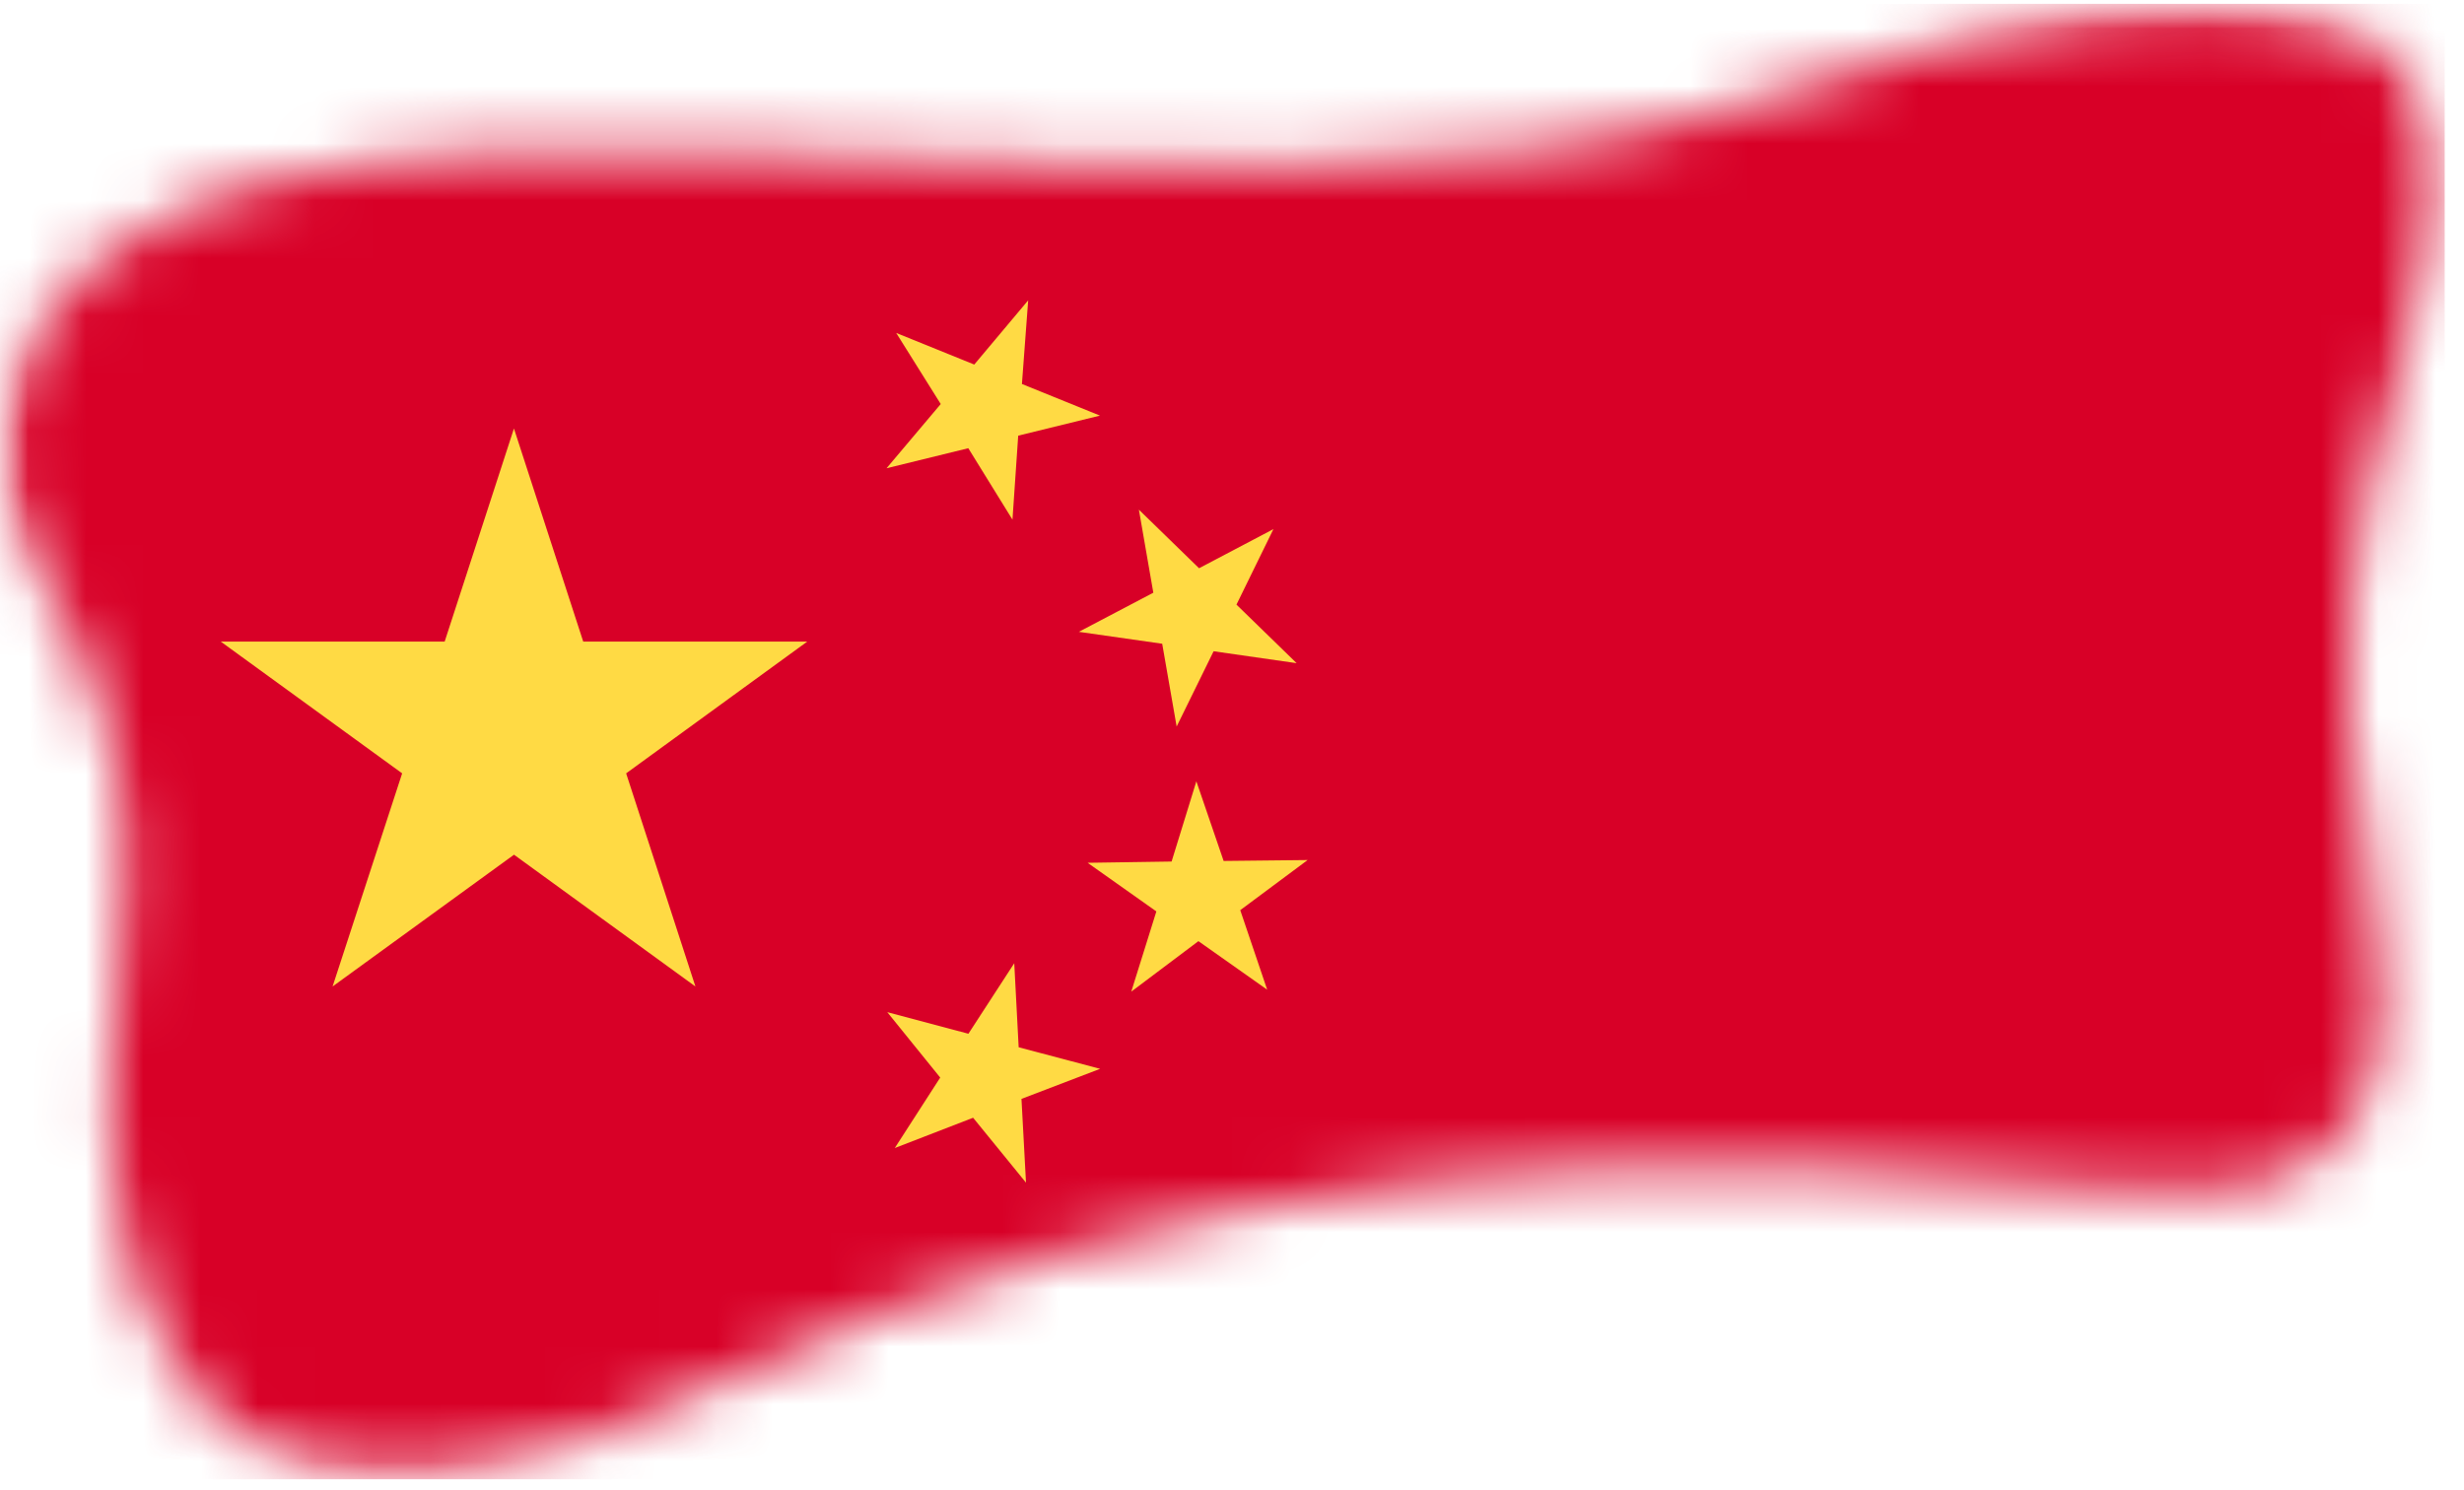 <svg xmlns="http://www.w3.org/2000/svg" width="43" height="26" viewBox="0 0 43 26" fill="none">
  <g clip-path="url(#clip0_6140_14550)">
    <mask id="mask0_6140_14550" style="mask-type:luminance" maskUnits="userSpaceOnUse" x="0" y="0" width="43" height="26">
      <path d="M42.669 0.061L0 0.061L-2.03437e-07 25.825L42.669 25.825L42.669 0.061Z" fill="white"/>
    </mask>
    <g mask="url(#mask0_6140_14550)">
      <mask id="mask1_6140_14550" style="mask-type:luminance" maskUnits="userSpaceOnUse" x="-1" y="0" width="44" height="26">
        <path d="M11.827 24.443C21.109 19.928 29.127 19.997 37.267 20.752C41.713 21.164 41.992 18.537 41.247 14.606C40.731 11.849 40.963 9.004 41.918 6.368C44.612 -0.032 39.843 -1.472 31.032 1.644C20.559 5.347 2.862 -1.039 0.214 6.723C-0.943 10.114 3 10.492 2.071 17.151C1.352 22.286 3.113 28.682 11.827 24.443Z" fill="white"/>
      </mask>
      <g mask="url(#mask1_6140_14550)">
        <path d="M-5.882 -4.047C-7.093 1.534 -7.697 7.231 -7.682 12.943C-7.697 18.654 -7.093 24.35 -5.882 29.932L48.545 29.932C49.756 24.35 50.36 18.654 50.345 12.943C50.36 7.231 49.756 1.534 48.545 -4.047L-5.882 -4.047Z" fill="#D80027"/>
      </g>
    </g>
    <path d="M8.969 7.479L10.178 11.198L14.088 11.198L10.927 13.498L12.136 17.218L8.97 14.918L5.804 17.218L7.018 13.498L3.852 11.198L7.76 11.198L8.969 7.479Z" fill="#FFDA44"/>
    <path d="M17.905 20.642L16.982 19.509L15.615 20.038L16.408 18.808L15.484 17.666L16.9 18.043L17.7 16.812L17.777 18.279L19.199 18.655L17.826 19.18L17.905 20.642Z" fill="#FFDA44"/>
    <path d="M19.742 17.308L20.18 15.908L18.98 15.059L20.446 15.037L20.878 13.637L21.354 15.027L22.82 15.011L21.644 15.886L22.114 17.274L20.914 16.427L19.742 17.308Z" fill="#FFDA44"/>
    <path d="M22.223 9.235L21.578 10.553L22.628 11.575L21.179 11.367L20.534 12.681L20.282 11.236L18.827 11.028L20.127 10.345L19.875 8.896L20.925 9.918L22.223 9.235Z" fill="#FFDA44"/>
    <path d="M17.943 5.242L17.834 6.702L19.196 7.254L17.769 7.604L17.669 9.07L16.898 7.823L15.471 8.173L16.417 7.052L15.64 5.811L17.002 6.363L17.943 5.242Z" fill="#FFDA44"/>
  </g>
  <defs>
    <clipPath id="clip0_6140_14550">
      <rect width="42.669" height="25.764" fill="white" transform="translate(0 0.061)"/>
    </clipPath>
  </defs>
</svg>